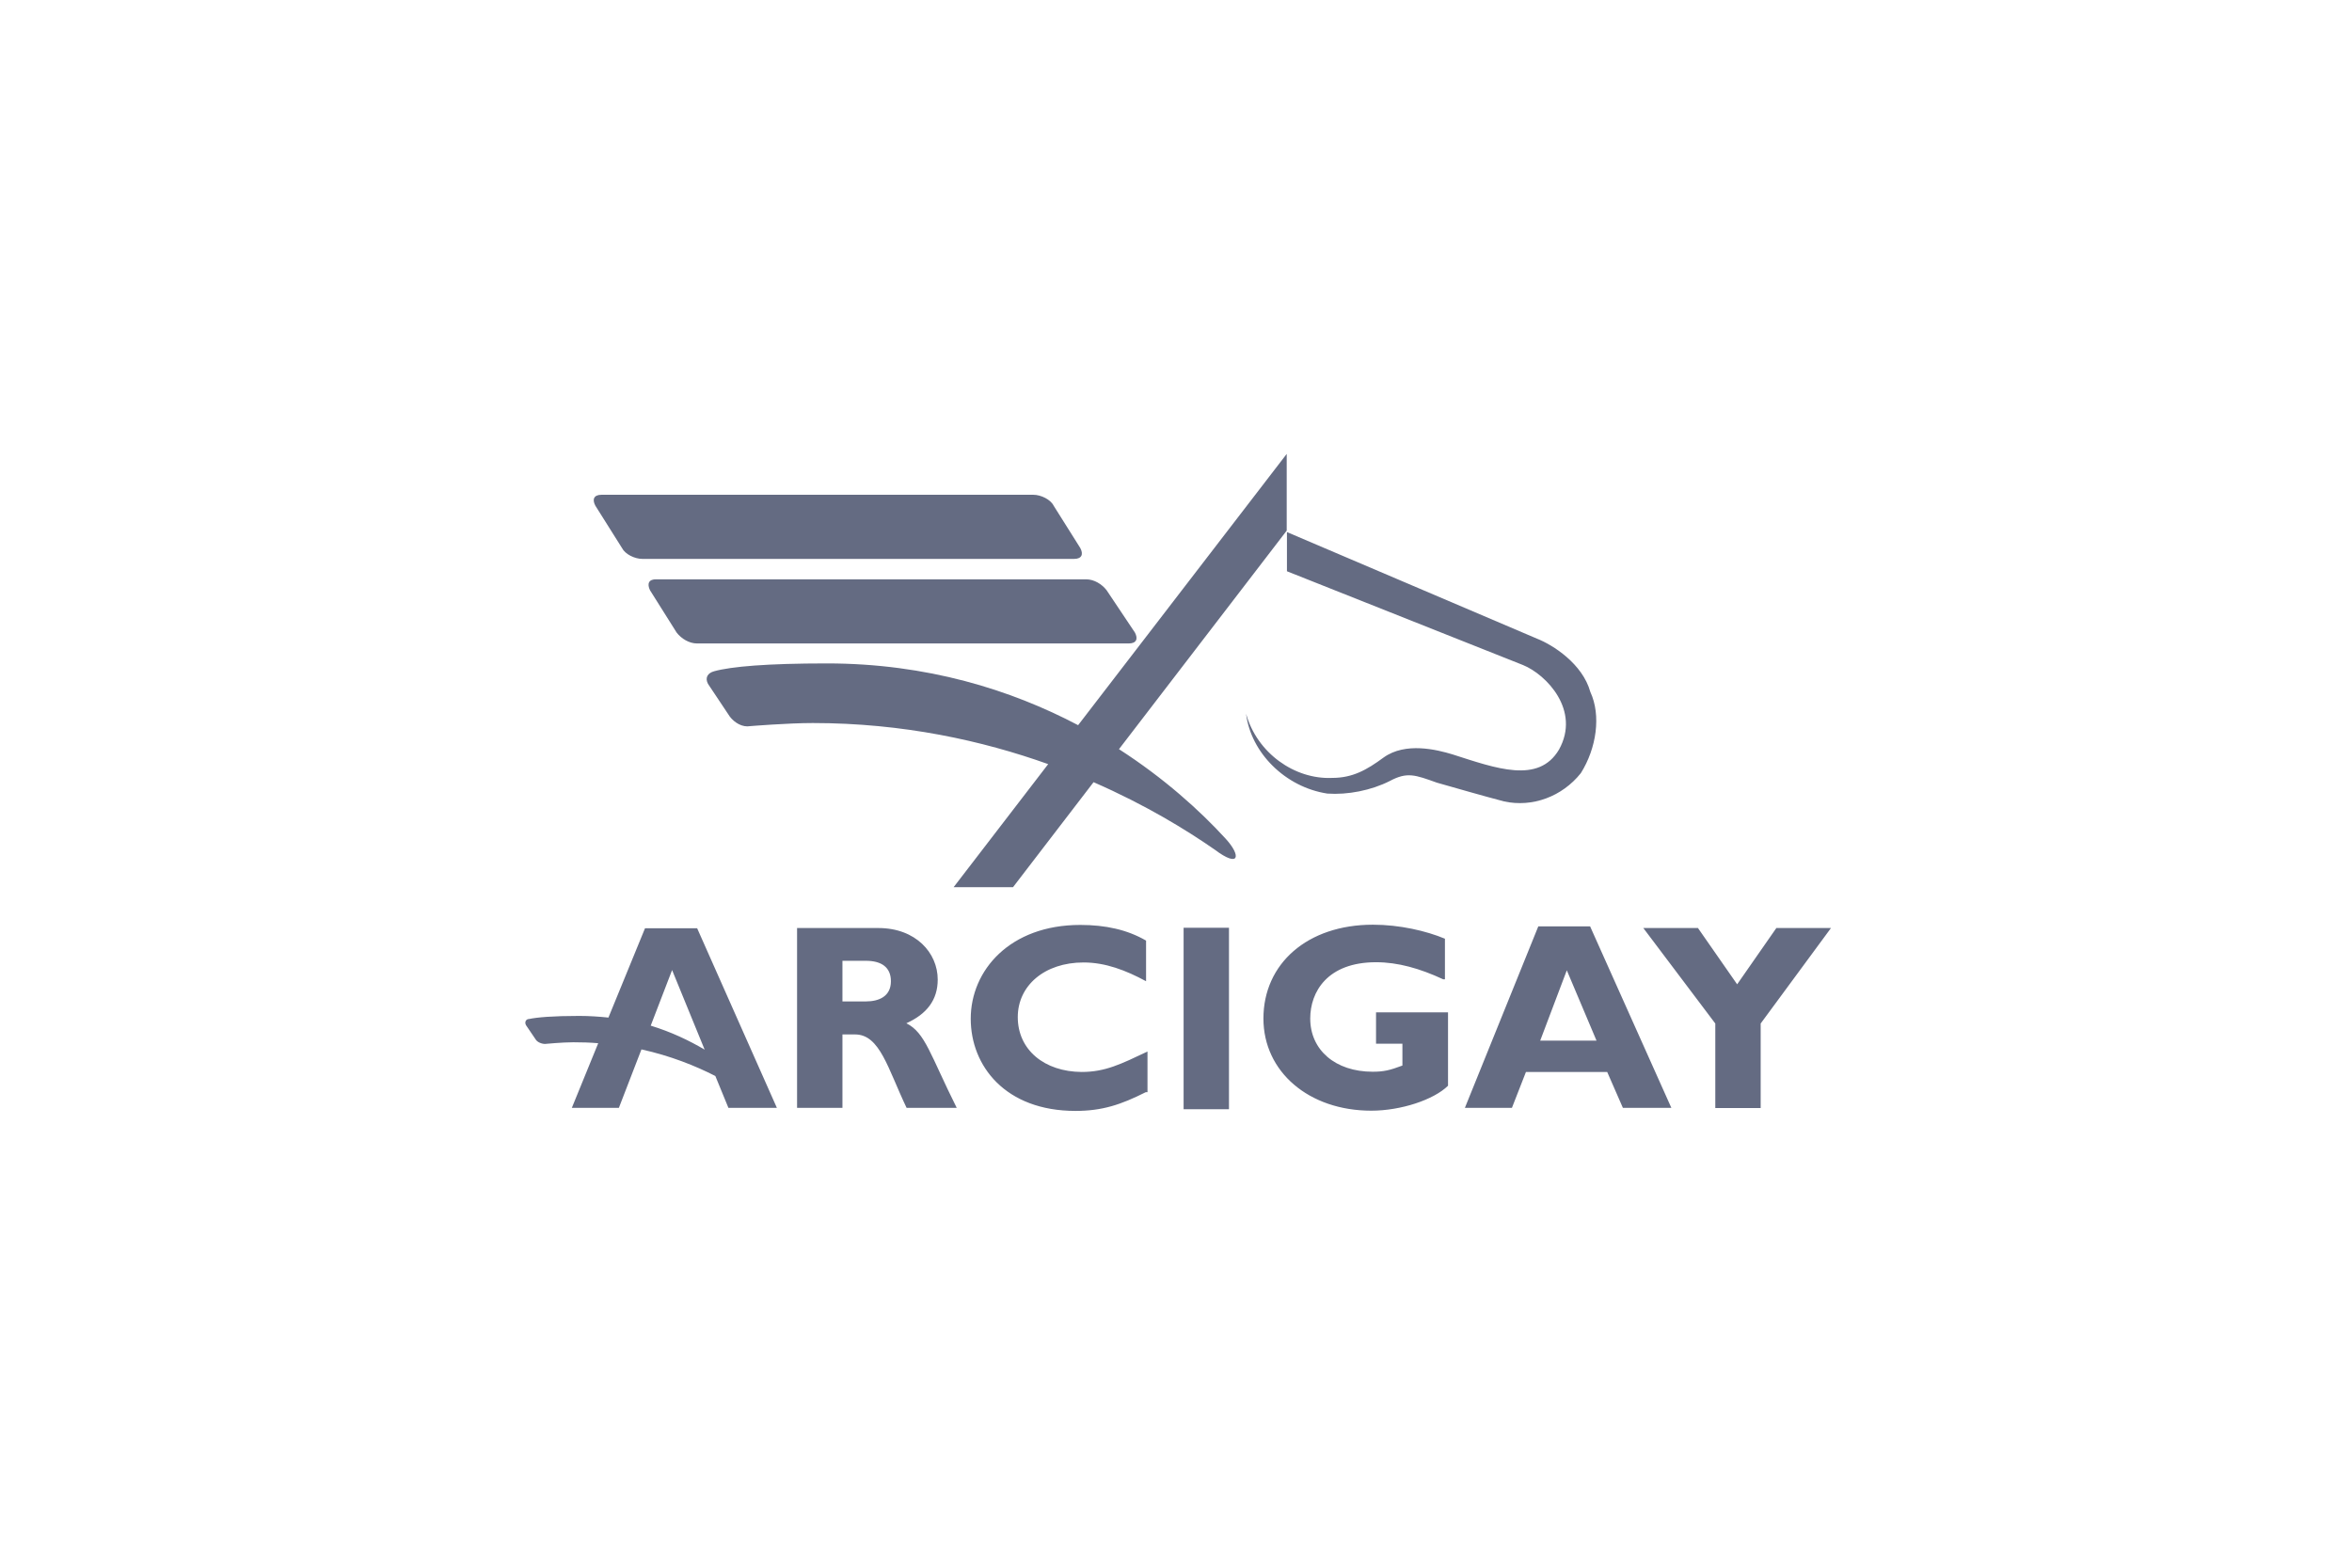 <?xml version="1.0" encoding="utf-8"?>
<!-- Generator: Adobe Illustrator 24.1.0, SVG Export Plug-In . SVG Version: 6.00 Build 0)  -->
<svg version="1.1" id="Livello_1" xmlns="http://www.w3.org/2000/svg" xmlns:xlink="http://www.w3.org/1999/xlink" x="0px" y="0px"
	 viewBox="0 0 990 660" style="enable-background:new 0 0 990 660;" xml:space="preserve">
<style type="text/css">
	.st0{fill:#646B82;}
</style>
<path class="st0" d="M524.5,300.5c4.6,16.5,20.4,27.7,36.2,27c8.6,0,14.5-3.3,21.7-8.6c9.2-6.6,22.4-3.3,29-1.3
	c18.4,5.9,36.2,12.5,44.8-2c9.2-16.5-5.3-31.6-15.1-35.6l-99.4-39.5v-16.5L647,268.9c6.6,2.6,19.1,10.5,22.4,22.4
	c4.6,9.9,2.6,23.7-4,34.2c-7.9,9.9-20.4,14.5-32.3,11.9c-9.9-2.6-19.1-5.3-28.3-7.9c-9.2-3.3-12.5-4.6-19.8-0.7
	c-7.9,4-17.8,5.9-26.3,5.3C541,331.4,526.5,316.9,524.5,300.5z M273.6,248.5l11.2,17.8c2,2.6,5.3,4.6,8.6,4.6h181.7
	c3.3,0,4-2,2.6-4.6l-11.9-17.8c-2-2.6-5.3-4.6-8.6-4.6H276.3C273,243.8,272.3,245.8,273.6,248.5z M261.8,230.7
	c1.3,2.6,5.3,4.6,8.6,4.6h181.7c3.3,0,4-2,2.6-4.6l-11.2-17.8c-1.3-2.6-5.3-4.6-8.6-4.6H253.2c-3.3,0-4,2-2.6,4.6L261.8,230.7z
	 M471,315.4l70.6-92v-32.3l-87.8,114.2c-28.3-14.9-63.6-26-105.8-26c-25,0-40.2,1.3-47.4,3.3c-2.6,0.7-4,2.6-2.6,5.3l9.2,13.8
	c2,2.6,5.3,4.6,8.6,4c0,0,15.8-1.3,26.3-1.3c38,0,71.4,7.4,99.1,17.3l-39.8,51.8h25l33.9-44.2c22,9.6,39.2,20.2,51,28.4
	c10.5,7.9,11.2,2.6,4.6-4.6C505.1,341.3,490.1,327.7,471,315.4z M293.4,390.7l33.6,75.7h-20.4l-5.5-13.4
	c-8.4-4.3-18.9-8.5-31.1-11.2l-9.5,24.6h-19.8l11.1-27.2c-3.4-0.3-6.9-0.4-10.5-0.4c-4.6,0-11.9,0.7-11.9,0.7c-1.3,0-3.3-0.7-4-2
	l-4-5.9c-0.7-1.3,0-2.6,1.3-2.6c3.3-0.7,9.9-1.3,21.1-1.3c4.3,0,8.4,0.3,12.3,0.7l15.4-37.6H293.4z M296.6,441.9l-13.7-33.5l-9,23.4
	C282.4,434.4,290,438,296.6,441.9z M402.7,466.4h-21.1c-7.9-16.5-11.2-30.9-21.7-30.9h-5.3v30.9h-19.1v-75.7h34.2
	c15.8,0,25,10.5,25,21.7c0,8.6-4.6,14.5-13.2,18.4C389.5,434.8,391.5,444,402.7,466.4z M375,413.1c0-5.9-4-8.6-10.5-8.6h-9.9v17.1
	h9.9C369.8,421.6,375,419.6,375,413.1z M428.4,428.2c0-13.2,11.2-23,27.7-23c9.2,0,17.8,3.3,26.3,7.9v-17.1
	c-7.9-4.6-17.1-6.6-27.7-6.6c-29.6,0-46.1,19.1-46.1,39.5c0,19.8,14.5,38.8,44.1,38.8c11.2,0,19.1-2.6,29.6-7.9h0.7v-17.1
	c-11.2,5.3-17.8,8.6-27.7,8.6C439.6,451.2,428.4,442,428.4,428.2z M498.2,467h19.1v-76.4h-19.1V467z M579.1,439.4h11.2v9.2
	c-5.3,2-7.9,2.6-12.5,2.6c-15.8,0-26.3-9.2-26.3-22.4c0-11.2,7.2-23.7,27.7-23.7c9.2,0,18.4,2.6,28.3,7.2h0.7v-17.1
	c-7.9-3.3-19.1-5.9-30.3-5.9c-27.7,0-46.1,16.5-46.1,39.5c0,22.4,19.1,38.8,45.4,38.8c12.5,0,26.3-4.6,32.3-10.5v-30.9h-30.3V439.4z
	 M669.3,390l34.2,76.4h-20.4l-6.6-15.1h-34.2l-5.9,15.1h-19.8l30.9-76.4H669.3z M672,438.1l-12.5-29.6l-11.2,29.6H672z M747.7,390.7
	l-16.5,23.7l-16.5-23.7h-23l30.3,40.2v35.6h19.1v-35.6l29.6-40.2H747.7z"/>
</svg>
